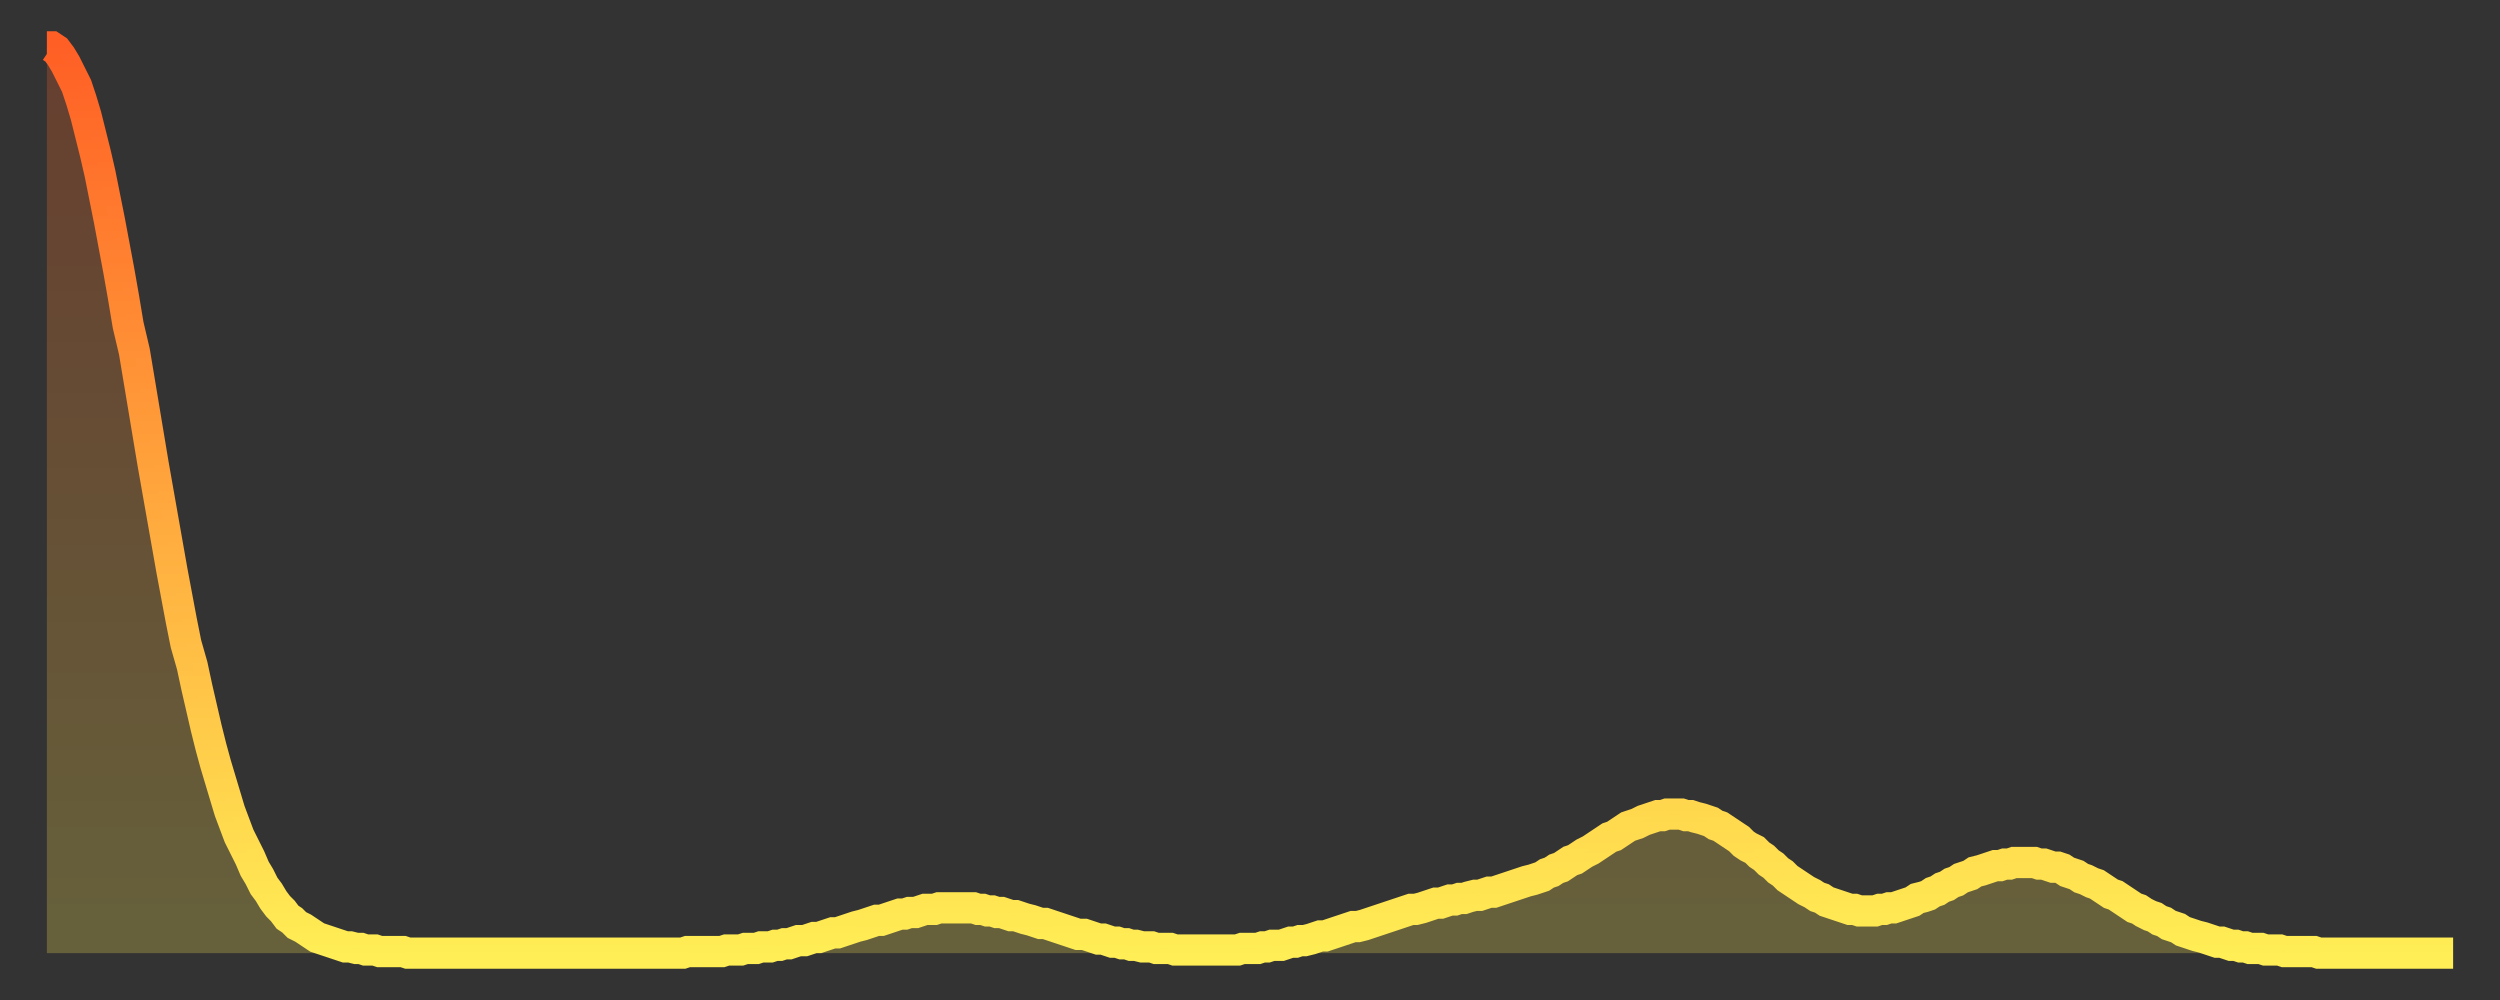 <?xml version="1.0" encoding="utf-8" ?>
<svg baseProfile="full" height="64" version="1.1" width="160" xmlns="http://www.w3.org/2000/svg" xmlns:ev="http://www.w3.org/2001/xml-events" xmlns:xlink="http://www.w3.org/1999/xlink"><rect width="100%" height="100%" fill="#333333" stroke="none"/><defs><linearGradient id="id2661814" x1="0" x2="0" y1="0" y2="1"><stop offset="0%" stop-color="#ff5f25" /><stop offset="50%" stop-color="#ffa73d" /><stop offset="100%" stop-color="#ffee55" /></linearGradient></defs><g transform="translate(3,3)"><g><path d="M 0.0 0.0 0.3 0.0 0.6 0.2 0.9 0.6 1.2 1.1 1.5 1.7 1.9 2.5 2.2 3.4 2.5 4.4 2.8 5.6 3.1 6.8 3.4 8.1 3.7 9.6 4.0 11.1 4.3 12.7 4.6 14.3 4.9 16.0 5.2 17.8 5.6 19.5 5.9 21.3 6.2 23.1 6.5 24.9 6.8 26.7 7.1 28.4 7.4 30.1 7.7 31.8 8.0 33.5 8.3 35.1 8.6 36.7 8.9 38.2 9.3 39.6 9.6 41.0 9.9 42.3 10.2 43.6 10.5 44.8 10.8 45.9 11.1 46.9 11.4 47.9 11.7 48.9 12.0 49.7 12.3 50.5 12.7 51.3 13.0 51.9 13.3 52.6 13.6 53.1 13.9 53.7 14.2 54.1 14.5 54.6 14.8 55.0 15.1 55.3 15.4 55.7 15.7 55.9 16.0 56.2 16.4 56.4 16.7 56.6 17.0 56.8 17.3 57.0 17.6 57.1 17.9 57.2 18.2 57.3 18.5 57.4 18.8 57.5 19.1 57.6 19.4 57.6 19.8 57.7 20.1 57.7 20.4 57.8 20.7 57.8 21.0 57.8 21.3 57.9 21.6 57.9 21.9 57.9 22.2 57.9 22.5 57.9 22.8 57.9 23.1 58.0 23.5 58.0 23.8 58.0 24.1 58.0 24.4 58.0 24.7 58.0 25.0 58.0 25.3 58.0 25.6 58.0 25.9 58.0 26.2 58.0 26.5 58.0 26.8 58.0 27.2 58.0 27.5 58.0 27.8 58.0 28.1 58.0 28.4 58.0 28.7 58.0 29.0 58.0 29.3 58.0 29.6 58.0 29.9 58.0 30.2 58.0 30.6 58.0 30.9 58.0 31.2 58.0 31.5 58.0 31.8 58.0 32.1 58.0 32.4 58.0 32.7 58.0 33.0 58.0 33.3 58.0 33.6 58.0 33.9 58.0 34.3 58.0 34.6 58.0 34.9 58.0 35.2 58.0 35.5 58.0 35.8 58.0 36.1 58.0 36.4 58.0 36.7 58.0 37.0 58.0 37.3 58.0 37.7 58.0 38.0 58.0 38.3 58.0 38.6 58.0 38.9 58.0 39.2 58.0 39.5 58.0 39.8 58.0 40.1 58.0 40.4 58.0 40.7 58.0 41.0 57.9 41.4 57.9 41.7 57.9 42.0 57.9 42.3 57.9 42.6 57.9 42.9 57.9 43.2 57.9 43.5 57.8 43.8 57.8 44.1 57.8 44.4 57.8 44.7 57.7 45.1 57.7 45.4 57.7 45.7 57.6 46.0 57.6 46.3 57.6 46.6 57.5 46.9 57.5 47.2 57.4 47.5 57.4 47.8 57.3 48.1 57.2 48.5 57.2 48.8 57.1 49.1 57.0 49.4 57.0 49.7 56.9 50.0 56.8 50.3 56.7 50.6 56.7 50.9 56.6 51.2 56.5 51.5 56.4 51.8 56.3 52.2 56.2 52.5 56.1 52.8 56.0 53.1 55.9 53.4 55.9 53.7 55.8 54.0 55.7 54.3 55.6 54.6 55.5 54.9 55.5 55.2 55.4 55.6 55.4 55.9 55.3 56.2 55.2 56.5 55.2 56.8 55.2 57.1 55.1 57.4 55.1 57.7 55.1 58.0 55.1 58.3 55.1 58.6 55.1 58.9 55.1 59.3 55.1 59.6 55.2 59.9 55.2 60.2 55.3 60.5 55.3 60.8 55.4 61.1 55.4 61.4 55.5 61.7 55.6 62.0 55.6 62.3 55.7 62.6 55.8 63.0 55.9 63.3 56.0 63.6 56.1 63.9 56.1 64.2 56.2 64.5 56.3 64.8 56.4 65.1 56.5 65.4 56.6 65.7 56.7 66.0 56.8 66.4 56.8 66.7 56.9 67.0 57.0 67.3 57.1 67.6 57.1 67.9 57.2 68.2 57.3 68.5 57.3 68.8 57.4 69.1 57.4 69.4 57.5 69.7 57.5 70.1 57.6 70.4 57.6 70.7 57.6 71.0 57.7 71.3 57.7 71.6 57.7 71.9 57.7 72.2 57.8 72.5 57.8 72.8 57.8 73.1 57.8 73.5 57.8 73.8 57.8 74.1 57.8 74.4 57.8 74.7 57.8 75.0 57.8 75.3 57.8 75.6 57.8 75.9 57.8 76.2 57.8 76.5 57.7 76.8 57.7 77.2 57.7 77.5 57.7 77.8 57.6 78.1 57.6 78.4 57.5 78.7 57.5 79.0 57.5 79.3 57.4 79.6 57.3 79.9 57.3 80.2 57.2 80.5 57.2 80.9 57.1 81.2 57.0 81.5 56.9 81.8 56.9 82.1 56.8 82.4 56.7 82.7 56.6 83.0 56.5 83.3 56.4 83.6 56.3 83.9 56.3 84.3 56.2 84.6 56.1 84.9 56.0 85.2 55.9 85.5 55.8 85.8 55.7 86.1 55.6 86.4 55.5 86.7 55.4 87.0 55.3 87.3 55.2 87.6 55.2 88.0 55.1 88.3 55.0 88.6 54.9 88.9 54.8 89.2 54.8 89.5 54.7 89.8 54.6 90.1 54.6 90.4 54.5 90.7 54.5 91.0 54.4 91.4 54.3 91.7 54.3 92.0 54.2 92.3 54.1 92.6 54.1 92.9 54.0 93.2 53.9 93.5 53.8 93.8 53.7 94.1 53.6 94.4 53.5 94.7 53.4 95.1 53.3 95.4 53.2 95.7 53.1 96.0 52.9 96.3 52.8 96.6 52.6 96.9 52.5 97.2 52.3 97.5 52.1 97.8 52.0 98.1 51.8 98.4 51.6 98.8 51.4 99.1 51.2 99.4 51.0 99.7 50.8 100.0 50.6 100.3 50.5 100.6 50.3 100.9 50.1 101.2 49.9 101.5 49.8 101.8 49.7 102.2 49.5 102.5 49.4 102.8 49.3 103.1 49.2 103.4 49.2 103.7 49.1 104.0 49.1 104.3 49.1 104.6 49.1 104.9 49.2 105.2 49.2 105.5 49.3 105.9 49.4 106.2 49.5 106.5 49.6 106.8 49.8 107.1 49.9 107.4 50.1 107.7 50.3 108.0 50.5 108.3 50.7 108.6 51.0 108.9 51.2 109.3 51.4 109.6 51.7 109.9 51.9 110.2 52.2 110.5 52.4 110.8 52.7 111.1 52.9 111.4 53.2 111.7 53.4 112.0 53.6 112.3 53.8 112.6 54.0 113.0 54.2 113.3 54.4 113.6 54.5 113.9 54.7 114.2 54.8 114.5 54.9 114.8 55.0 115.1 55.1 115.4 55.2 115.7 55.2 116.0 55.3 116.3 55.3 116.7 55.3 117.0 55.3 117.3 55.2 117.6 55.2 117.9 55.1 118.2 55.1 118.5 55.0 118.8 54.9 119.1 54.8 119.4 54.7 119.7 54.5 120.1 54.4 120.4 54.3 120.7 54.1 121.0 54.0 121.3 53.8 121.6 53.7 121.9 53.5 122.2 53.4 122.5 53.2 122.8 53.1 123.1 53.0 123.4 52.8 123.8 52.7 124.1 52.6 124.4 52.5 124.7 52.4 125.0 52.4 125.3 52.3 125.6 52.3 125.9 52.2 126.2 52.2 126.5 52.2 126.8 52.2 127.2 52.2 127.5 52.3 127.8 52.3 128.1 52.4 128.4 52.5 128.7 52.5 129.0 52.6 129.3 52.8 129.6 52.9 129.9 53.0 130.2 53.2 130.5 53.3 130.9 53.5 131.2 53.6 131.5 53.8 131.8 54.0 132.1 54.2 132.4 54.3 132.7 54.5 133.0 54.7 133.3 54.9 133.6 55.1 133.9 55.2 134.2 55.4 134.6 55.6 134.9 55.7 135.2 55.9 135.5 56.0 135.8 56.2 136.1 56.3 136.4 56.4 136.7 56.6 137.0 56.7 137.3 56.8 137.6 56.9 138.0 57.0 138.3 57.1 138.6 57.2 138.9 57.3 139.2 57.3 139.5 57.4 139.8 57.5 140.1 57.5 140.4 57.6 140.7 57.6 141.0 57.7 141.3 57.7 141.7 57.7 142.0 57.8 142.3 57.8 142.6 57.8 142.9 57.8 143.2 57.9 143.5 57.9 143.8 57.9 144.1 57.9 144.4 57.9 144.7 57.9 145.1 57.9 145.4 58.0 145.7 58.0 146.0 58.0 146.3 58.0 146.6 58.0 146.9 58.0 147.2 58.0 147.5 58.0 147.8 58.0 148.1 58.0 148.4 58.0 148.8 58.0 149.1 58.0 149.4 58.0 149.7 58.0 150.0 58.0 150.3 58.0 150.6 58.0 150.9 58.0 151.2 58.0 151.5 58.0 151.8 58.0 152.1 58.0 152.5 58.0 152.8 58.0 153.1 58.0 153.4 58.0 153.7 58.0 154.0 58.0" fill="none" id="graph-curve" opacity="1" stroke="url(#id2661814)" stroke-width="2" /><path d="M 0 58 L 0.0 0.0 0.3 0.0 0.6 0.2 0.9 0.6 1.2 1.1 1.5 1.7 1.9 2.5 2.2 3.4 2.5 4.4 2.8 5.6 3.1 6.8 3.4 8.1 3.7 9.6 4.0 11.1 4.3 12.7 4.6 14.3 4.9 16.0 5.2 17.8 5.6 19.5 5.9 21.3 6.2 23.1 6.5 24.9 6.8 26.7 7.1 28.4 7.4 30.1 7.7 31.8 8.0 33.5 8.3 35.1 8.6 36.7 8.9 38.2 9.3 39.6 9.6 41.0 9.9 42.3 10.2 43.6 10.5 44.8 10.8 45.9 11.1 46.9 11.4 47.9 11.7 48.9 12.0 49.7 12.3 50.5 12.7 51.3 13.0 51.9 13.3 52.6 13.6 53.1 13.9 53.7 14.2 54.1 14.5 54.6 14.8 55.0 15.1 55.3 15.4 55.7 15.7 55.9 16.0 56.2 16.4 56.4 16.7 56.6 17.0 56.8 17.3 57.0 17.6 57.1 17.9 57.2 18.2 57.3 18.5 57.4 18.8 57.5 19.1 57.6 19.4 57.6 19.8 57.7 20.1 57.7 20.4 57.8 20.7 57.8 21.0 57.8 21.3 57.9 21.6 57.9 21.9 57.9 22.2 57.9 22.5 57.9 22.8 57.9 23.1 58.0 23.5 58.0 23.8 58.0 24.1 58.0 24.4 58.0 24.7 58.0 25.0 58.0 25.3 58.0 25.6 58.0 25.9 58.0 26.2 58.0 26.5 58.0 26.8 58.0 27.2 58.0 27.5 58.0 27.8 58.0 28.1 58.0 28.4 58.0 28.7 58.0 29.0 58.0 29.3 58.0 29.6 58.0 29.9 58.0 30.2 58.0 30.6 58.0 30.9 58.0 31.2 58.0 31.5 58.0 31.8 58.0 32.1 58.0 32.4 58.0 32.7 58.0 33.0 58.0 33.3 58.0 33.6 58.0 33.9 58.0 34.3 58.0 34.6 58.0 34.9 58.0 35.2 58.0 35.5 58.0 35.8 58.0 36.1 58.0 36.4 58.0 36.7 58.0 37.0 58.0 37.3 58.0 37.7 58.0 38.0 58.0 38.3 58.0 38.6 58.0 38.9 58.0 39.2 58.0 39.5 58.0 39.8 58.0 40.1 58.0 40.4 58.0 40.7 58.0 41.0 57.9 41.4 57.9 41.7 57.9 42.0 57.9 42.3 57.9 42.6 57.9 42.9 57.9 43.2 57.9 43.5 57.8 43.8 57.8 44.1 57.8 44.4 57.8 44.7 57.7 45.1 57.7 45.4 57.7 45.7 57.6 46.0 57.6 46.3 57.6 46.6 57.5 46.9 57.5 47.2 57.4 47.5 57.4 47.8 57.3 48.1 57.2 48.5 57.2 48.8 57.1 49.1 57.0 49.4 57.0 49.7 56.9 50.0 56.8 50.3 56.7 50.6 56.7 50.9 56.6 51.2 56.5 51.5 56.4 51.8 56.3 52.2 56.2 52.5 56.1 52.8 56.0 53.1 55.9 53.4 55.9 53.7 55.8 54.0 55.7 54.3 55.6 54.6 55.5 54.9 55.5 55.2 55.4 55.6 55.4 55.9 55.3 56.2 55.2 56.5 55.2 56.8 55.2 57.1 55.1 57.4 55.1 57.7 55.1 58.0 55.1 58.3 55.1 58.6 55.1 58.9 55.1 59.3 55.1 59.6 55.2 59.9 55.2 60.2 55.3 60.5 55.3 60.8 55.4 61.1 55.4 61.4 55.5 61.7 55.6 62.0 55.6 62.3 55.7 62.6 55.8 63.0 55.9 63.3 56.0 63.6 56.1 63.9 56.1 64.2 56.2 64.5 56.3 64.8 56.4 65.1 56.5 65.4 56.6 65.7 56.7 66.0 56.8 66.4 56.8 66.7 56.9 67.0 57.0 67.3 57.1 67.6 57.1 67.9 57.2 68.2 57.3 68.5 57.3 68.8 57.4 69.1 57.4 69.4 57.5 69.7 57.5 70.1 57.6 70.4 57.6 70.7 57.6 71.0 57.7 71.3 57.7 71.6 57.7 71.9 57.7 72.2 57.8 72.5 57.8 72.8 57.8 73.1 57.8 73.5 57.8 73.8 57.8 74.1 57.8 74.4 57.8 74.7 57.8 75.0 57.8 75.3 57.8 75.6 57.8 75.9 57.8 76.2 57.8 76.5 57.7 76.8 57.7 77.2 57.7 77.5 57.7 77.8 57.6 78.1 57.6 78.4 57.5 78.7 57.5 79.0 57.5 79.3 57.4 79.6 57.3 79.9 57.3 80.2 57.2 80.5 57.2 80.9 57.1 81.2 57.0 81.5 56.9 81.8 56.9 82.1 56.8 82.4 56.7 82.7 56.6 83.0 56.5 83.3 56.4 83.6 56.3 83.9 56.3 84.3 56.2 84.6 56.1 84.9 56.0 85.2 55.9 85.5 55.8 85.8 55.7 86.1 55.6 86.4 55.5 86.7 55.4 87.0 55.3 87.3 55.2 87.6 55.2 88.0 55.1 88.3 55.0 88.6 54.9 88.9 54.8 89.2 54.8 89.5 54.7 89.8 54.6 90.1 54.6 90.4 54.5 90.7 54.5 91.0 54.4 91.4 54.3 91.7 54.3 92.0 54.2 92.3 54.1 92.6 54.1 92.9 54.0 93.2 53.9 93.5 53.8 93.8 53.7 94.1 53.6 94.4 53.5 94.7 53.4 95.1 53.3 95.4 53.2 95.7 53.1 96.0 52.9 96.3 52.8 96.6 52.6 96.9 52.5 97.2 52.3 97.5 52.1 97.8 52.0 98.1 51.8 98.4 51.6 98.8 51.4 99.1 51.2 99.4 51.0 99.7 50.8 100.0 50.6 100.3 50.5 100.6 50.3 100.9 50.1 101.2 49.9 101.5 49.8 101.8 49.7 102.2 49.5 102.5 49.4 102.8 49.3 103.1 49.2 103.4 49.2 103.7 49.1 104.0 49.1 104.3 49.1 104.6 49.1 104.9 49.2 105.2 49.2 105.5 49.3 105.9 49.4 106.2 49.5 106.5 49.6 106.8 49.8 107.1 49.9 107.4 50.1 107.7 50.3 108.0 50.5 108.3 50.7 108.6 51.0 108.9 51.2 109.3 51.4 109.6 51.7 109.9 51.9 110.2 52.2 110.5 52.4 110.8 52.7 111.1 52.9 111.4 53.2 111.7 53.4 112.0 53.6 112.3 53.8 112.6 54.0 113.0 54.2 113.3 54.4 113.6 54.5 113.9 54.7 114.2 54.8 114.5 54.9 114.8 55.0 115.1 55.1 115.4 55.2 115.7 55.2 116.0 55.3 116.3 55.3 116.7 55.3 117.0 55.3 117.3 55.2 117.6 55.2 117.9 55.1 118.2 55.1 118.5 55.0 118.8 54.9 119.1 54.8 119.4 54.7 119.7 54.5 120.1 54.4 120.4 54.3 120.7 54.1 121.0 54.0 121.3 53.8 121.6 53.7 121.9 53.5 122.2 53.4 122.5 53.2 122.8 53.1 123.1 53.0 123.4 52.8 123.8 52.7 124.1 52.6 124.4 52.5 124.7 52.4 125.0 52.4 125.3 52.3 125.6 52.3 125.9 52.2 126.2 52.2 126.5 52.2 126.8 52.2 127.2 52.2 127.5 52.3 127.8 52.3 128.1 52.4 128.4 52.5 128.7 52.5 129.0 52.6 129.3 52.8 129.6 52.9 129.9 53.0 130.2 53.2 130.5 53.3 130.9 53.5 131.2 53.6 131.5 53.8 131.8 54.0 132.1 54.2 132.4 54.3 132.7 54.5 133.0 54.7 133.3 54.9 133.6 55.1 133.9 55.2 134.2 55.4 134.6 55.6 134.9 55.7 135.2 55.9 135.5 56.0 135.8 56.2 136.1 56.3 136.4 56.4 136.7 56.6 137.0 56.7 137.3 56.8 137.6 56.9 138.0 57.0 138.3 57.1 138.6 57.2 138.9 57.3 139.2 57.3 139.5 57.4 139.8 57.5 140.1 57.5 140.4 57.6 140.7 57.6 141.0 57.7 141.3 57.7 141.7 57.7 142.0 57.8 142.3 57.8 142.6 57.8 142.9 57.8 143.2 57.9 143.5 57.9 143.8 57.9 144.1 57.9 144.4 57.9 144.7 57.9 145.1 57.9 145.4 58.0 145.7 58.0 146.0 58.0 146.3 58.0 146.6 58.0 146.9 58.0 147.2 58.0 147.5 58.0 147.8 58.0 148.1 58.0 148.4 58.0 148.8 58.0 149.1 58.0 149.4 58.0 149.7 58.0 150.0 58.0 150.3 58.0 150.6 58.0 150.9 58.0 151.2 58.0 151.5 58.0 151.8 58.0 152.1 58.0 152.5 58.0 152.8 58.0 153.1 58.0 153.4 58.0 153.7 58.0 154.0 58.0 154 58" fill="url(#id2661814)" fill-opacity=".25" id="graph-shadow" /></g></g></svg>